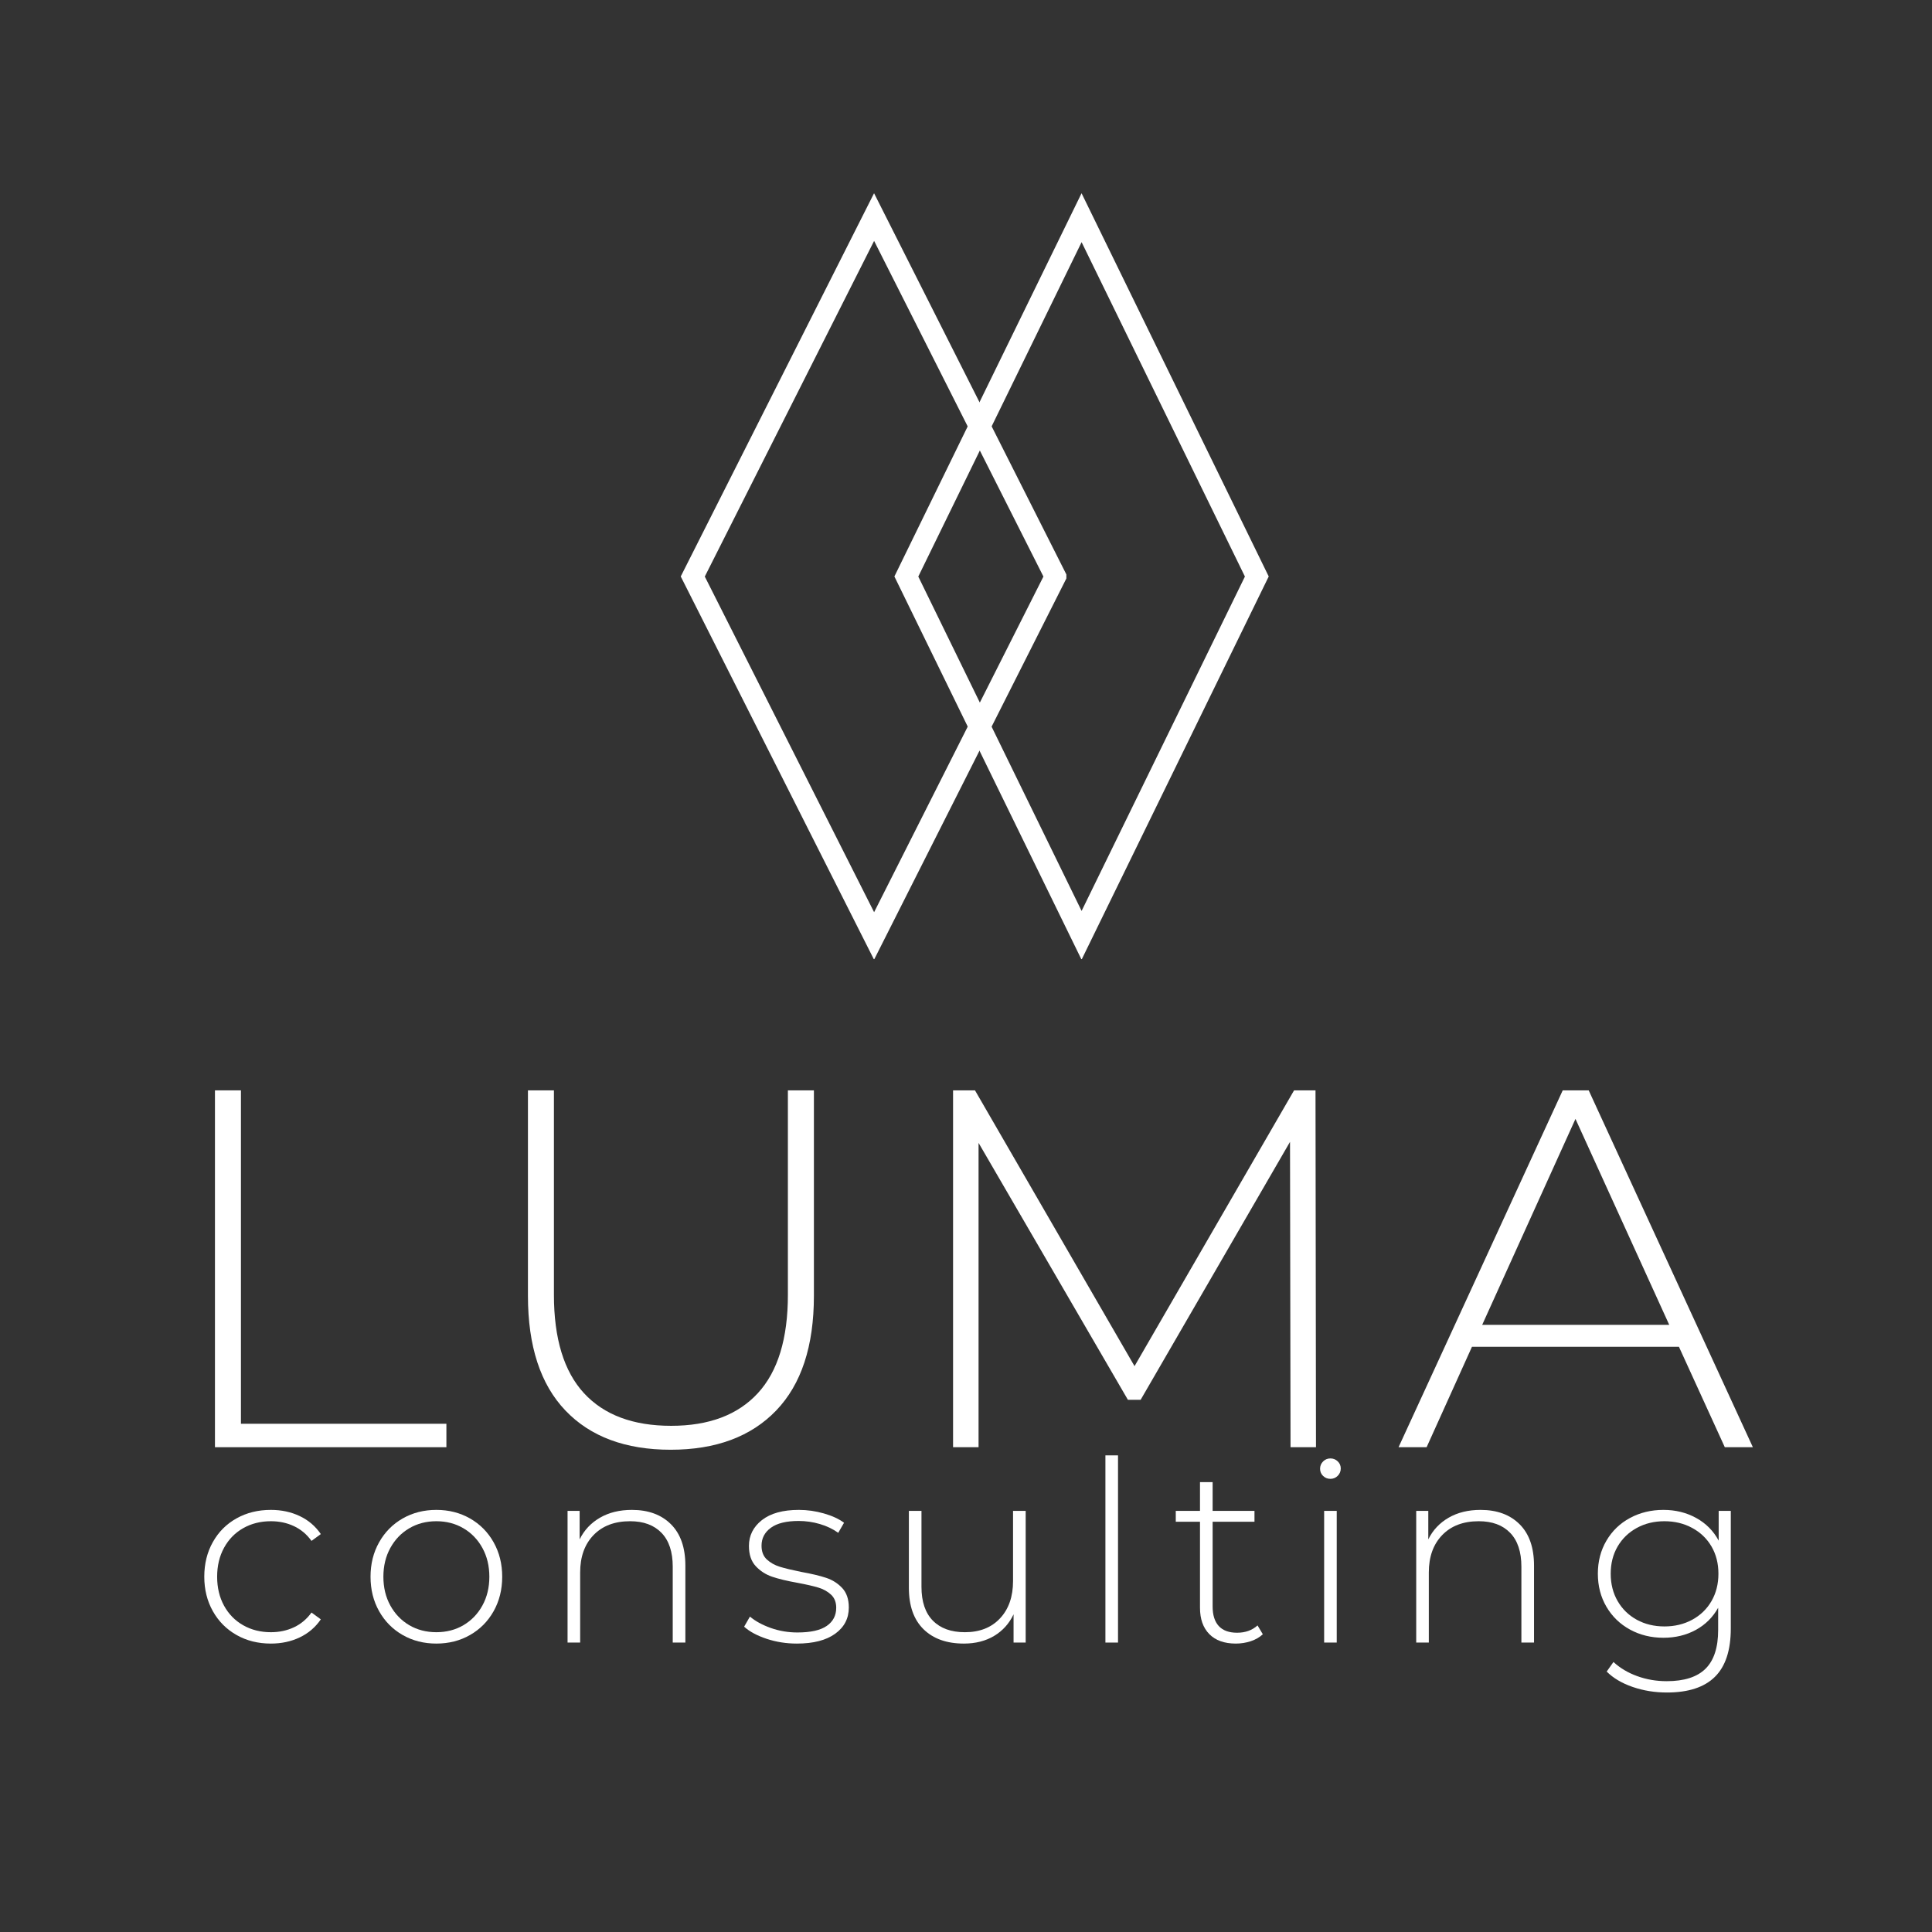 <?xml version="1.0" encoding="utf-8"?>
<svg xmlns="http://www.w3.org/2000/svg" height="1080" preserveAspectRatio="xMidYMid meet" version="1.0" viewBox="0 0 810 810" width="1080" zoomAndPan="magnify">
  <rect x="0" y="0" width="810" height="810" fill="#333333" stroke="none"/>
  <defs>
    <g/>
    <clipPath id="6ba7d66910">
      <path clip-rule="nonzero" d="M 285.406 81.012 L 447.082 81.012 L 447.082 402.102 L 285.406 402.102 Z M 285.406 81.012"/>
    </clipPath>
    <clipPath id="828062ef49">
      <path clip-rule="nonzero" d="M 366.453 81.012 L 447.504 241.684 L 366.453 402.352 L 285.406 241.684 Z M 366.453 81.012"/>
    </clipPath>
    <clipPath id="968c8d03d6">
      <path clip-rule="nonzero" d="M 374.98 81.012 L 532 81.012 L 532 402.102 L 374.98 402.102 Z M 374.98 81.012"/>
    </clipPath>
    <clipPath id="dd6f47b175">
      <path clip-rule="nonzero" d="M 453.449 81.012 L 531.918 241.684 L 453.449 402.352 L 374.98 241.684 Z M 453.449 81.012"/>
    </clipPath>
  </defs>
  <g fill="#ffffff" fill-opacity="1">
    <g transform="translate(80.459, 688.655)">
      <g>
        <path d="M 33.109 0.422 C 27.742 0.422 22.945 -0.773 18.719 -3.172 C 14.488 -5.566 11.176 -8.895 8.781 -13.156 C 6.383 -17.426 5.188 -22.242 5.188 -27.609 C 5.188 -33.035 6.383 -37.879 8.781 -42.141 C 11.176 -46.41 14.488 -49.723 18.719 -52.078 C 22.945 -54.441 27.742 -55.625 33.109 -55.625 C 37.547 -55.625 41.578 -54.758 45.203 -53.031 C 48.836 -51.312 51.785 -48.797 54.047 -45.484 L 50.141 -42.625 C 48.16 -45.375 45.707 -47.438 42.781 -48.812 C 39.852 -50.188 36.629 -50.875 33.109 -50.875 C 28.805 -50.875 24.941 -49.906 21.516 -47.969 C 18.098 -46.031 15.422 -43.297 13.484 -39.766 C 11.547 -36.242 10.578 -32.191 10.578 -27.609 C 10.578 -23.023 11.547 -18.969 13.484 -15.438 C 15.422 -11.914 18.098 -9.188 21.516 -7.25 C 24.941 -5.312 28.805 -4.344 33.109 -4.344 C 36.629 -4.344 39.852 -5.031 42.781 -6.406 C 45.707 -7.781 48.16 -9.844 50.141 -12.594 L 54.047 -9.734 C 51.785 -6.422 48.836 -3.898 45.203 -2.172 C 41.578 -0.441 37.547 0.422 33.109 0.422 Z M 33.109 0.422"/>
      </g>
    </g>
  </g>
  <g fill="#ffffff" fill-opacity="1">
    <g transform="translate(150.16, 688.655)">
      <g>
        <path d="M 32.781 0.422 C 27.562 0.422 22.852 -0.773 18.656 -3.172 C 14.469 -5.566 11.176 -8.895 8.781 -13.156 C 6.383 -17.426 5.188 -22.242 5.188 -27.609 C 5.188 -32.961 6.383 -37.77 8.781 -42.031 C 11.176 -46.301 14.469 -49.633 18.656 -52.031 C 22.852 -54.426 27.562 -55.625 32.781 -55.625 C 38 -55.625 42.707 -54.426 46.906 -52.031 C 51.102 -49.633 54.398 -46.301 56.797 -42.031 C 59.191 -37.77 60.391 -32.961 60.391 -27.609 C 60.391 -22.242 59.191 -17.426 56.797 -13.156 C 54.398 -8.895 51.102 -5.566 46.906 -3.172 C 42.707 -0.773 38 0.422 32.781 0.422 Z M 32.781 -4.344 C 37.02 -4.344 40.812 -5.328 44.156 -7.297 C 47.508 -9.273 50.156 -12.023 52.094 -15.547 C 54.031 -19.066 55 -23.086 55 -27.609 C 55 -32.117 54.031 -36.133 52.094 -39.656 C 50.156 -43.188 47.508 -45.938 44.156 -47.906 C 40.812 -49.883 37.02 -50.875 32.781 -50.875 C 28.551 -50.875 24.758 -49.883 21.406 -47.906 C 18.062 -45.938 15.422 -43.188 13.484 -39.656 C 11.547 -36.133 10.578 -32.117 10.578 -27.609 C 10.578 -23.086 11.547 -19.066 13.484 -15.547 C 15.422 -12.023 18.062 -9.273 21.406 -7.297 C 24.758 -5.328 28.551 -4.344 32.781 -4.344 Z M 32.781 -4.344"/>
      </g>
    </g>
  </g>
  <g fill="#ffffff" fill-opacity="1">
    <g transform="translate(226.735, 688.655)">
      <g>
        <path d="M 38.188 -55.625 C 45.094 -55.625 50.555 -53.613 54.578 -49.594 C 58.598 -45.582 60.609 -39.805 60.609 -32.266 L 60.609 0 L 55.312 0 L 55.312 -31.828 C 55.312 -38.035 53.742 -42.758 50.609 -46 C 47.473 -49.25 43.082 -50.875 37.438 -50.875 C 30.945 -50.875 25.832 -48.93 22.094 -45.047 C 18.363 -41.172 16.5 -35.957 16.5 -29.406 L 16.5 0 L 11.219 0 L 11.219 -55.203 L 16.281 -55.203 L 16.281 -43.266 C 18.188 -47.141 21.023 -50.164 24.797 -52.344 C 28.566 -54.531 33.031 -55.625 38.188 -55.625 Z M 38.188 -55.625"/>
      </g>
    </g>
  </g>
  <g fill="#ffffff" fill-opacity="1">
    <g transform="translate(308.917, 688.655)">
      <g>
        <path d="M 25.172 0.422 C 20.734 0.422 16.504 -0.242 12.484 -1.578 C 8.461 -2.922 5.32 -4.613 3.062 -6.656 L 5.5 -10.891 C 7.758 -8.984 10.664 -7.395 14.219 -6.125 C 17.781 -4.863 21.504 -4.234 25.391 -4.234 C 30.953 -4.234 35.055 -5.148 37.703 -6.984 C 40.348 -8.816 41.672 -11.352 41.672 -14.594 C 41.672 -16.914 40.945 -18.75 39.5 -20.094 C 38.051 -21.438 36.27 -22.426 34.156 -23.062 C 32.039 -23.695 29.117 -24.363 25.391 -25.062 C 21.016 -25.844 17.484 -26.691 14.797 -27.609 C 12.117 -28.523 9.828 -30.004 7.922 -32.047 C 6.023 -34.086 5.078 -36.91 5.078 -40.516 C 5.078 -44.879 6.891 -48.488 10.516 -51.344 C 14.148 -54.195 19.316 -55.625 26.016 -55.625 C 29.547 -55.625 33.035 -55.129 36.484 -54.141 C 39.941 -53.16 42.766 -51.859 44.953 -50.234 L 42.516 -46.016 C 40.266 -47.629 37.691 -48.859 34.797 -49.703 C 31.898 -50.555 28.938 -50.984 25.906 -50.984 C 20.758 -50.984 16.879 -50.031 14.266 -48.125 C 11.66 -46.219 10.359 -43.711 10.359 -40.609 C 10.359 -38.141 11.098 -36.219 12.578 -34.844 C 14.066 -33.469 15.883 -32.445 18.031 -31.781 C 20.188 -31.113 23.203 -30.391 27.078 -29.609 C 31.379 -28.836 34.848 -28.008 37.484 -27.125 C 40.129 -26.25 42.367 -24.82 44.203 -22.844 C 46.035 -20.875 46.953 -18.16 46.953 -14.703 C 46.953 -10.117 45.047 -6.453 41.234 -3.703 C 37.43 -0.953 32.078 0.422 25.172 0.422 Z M 25.172 0.422"/>
      </g>
    </g>
  </g>
  <g fill="#ffffff" fill-opacity="1">
    <g transform="translate(370.474, 688.655)">
      <g>
        <path d="M 59.547 -55.203 L 59.547 0 L 54.469 0 L 54.469 -11.844 C 52.633 -7.969 49.922 -4.953 46.328 -2.797 C 42.734 -0.648 38.504 0.422 33.641 0.422 C 26.441 0.422 20.797 -1.586 16.703 -5.609 C 12.617 -9.629 10.578 -15.41 10.578 -22.953 L 10.578 -55.203 L 15.859 -55.203 L 15.859 -23.375 C 15.859 -17.164 17.445 -12.441 20.625 -9.203 C 23.801 -5.961 28.281 -4.344 34.062 -4.344 C 40.258 -4.344 45.172 -6.281 48.797 -10.156 C 52.43 -14.031 54.25 -19.25 54.25 -25.812 L 54.25 -55.203 Z M 59.547 -55.203"/>
      </g>
    </g>
  </g>
  <g fill="#ffffff" fill-opacity="1">
    <g transform="translate(452.232, 688.655)">
      <g>
        <path d="M 11.219 -78.484 L 16.5 -78.484 L 16.5 0 L 11.219 0 Z M 11.219 -78.484"/>
      </g>
    </g>
  </g>
  <g fill="#ffffff" fill-opacity="1">
    <g transform="translate(490.838, 688.655)">
      <g>
        <path d="M 38.609 -3.484 C 37.266 -2.223 35.586 -1.254 33.578 -0.578 C 31.566 0.086 29.469 0.422 27.281 0.422 C 22.488 0.422 18.785 -0.898 16.172 -3.547 C 13.566 -6.191 12.266 -9.875 12.266 -14.594 L 12.266 -50.656 L 2.109 -50.656 L 2.109 -55.203 L 12.266 -55.203 L 12.266 -67.266 L 17.562 -67.266 L 17.562 -55.203 L 35.109 -55.203 L 35.109 -50.656 L 17.562 -50.656 L 17.562 -15.125 C 17.562 -11.531 18.422 -8.797 20.141 -6.922 C 21.867 -5.055 24.426 -4.125 27.812 -4.125 C 31.27 -4.125 34.129 -5.145 36.391 -7.188 Z M 38.609 -3.484"/>
      </g>
    </g>
  </g>
  <g fill="#ffffff" fill-opacity="1">
    <g transform="translate(543.933, 688.655)">
      <g>
        <path d="M 11.219 -55.203 L 16.5 -55.203 L 16.5 0 L 11.219 0 Z M 13.844 -68.641 C 12.645 -68.641 11.625 -69.047 10.781 -69.859 C 9.938 -70.672 9.516 -71.676 9.516 -72.875 C 9.516 -74.07 9.938 -75.094 10.781 -75.938 C 11.625 -76.781 12.645 -77.203 13.844 -77.203 C 15.039 -77.203 16.062 -76.797 16.906 -75.984 C 17.758 -75.18 18.188 -74.18 18.188 -72.984 C 18.188 -71.785 17.758 -70.758 16.906 -69.906 C 16.062 -69.062 15.039 -68.641 13.844 -68.641 Z M 13.844 -68.641"/>
      </g>
    </g>
  </g>
  <g fill="#ffffff" fill-opacity="1">
    <g transform="translate(582.538, 688.655)">
      <g>
        <path d="M 38.188 -55.625 C 45.094 -55.625 50.555 -53.613 54.578 -49.594 C 58.598 -45.582 60.609 -39.805 60.609 -32.266 L 60.609 0 L 55.312 0 L 55.312 -31.828 C 55.312 -38.035 53.742 -42.758 50.609 -46 C 47.473 -49.25 43.082 -50.875 37.438 -50.875 C 30.945 -50.875 25.832 -48.93 22.094 -45.047 C 18.363 -41.172 16.5 -35.957 16.5 -29.406 L 16.5 0 L 11.219 0 L 11.219 -55.203 L 16.281 -55.203 L 16.281 -43.266 C 18.188 -47.141 21.023 -50.164 24.797 -52.344 C 28.566 -54.531 33.031 -55.625 38.188 -55.625 Z M 38.188 -55.625"/>
      </g>
    </g>
  </g>
  <g fill="#ffffff" fill-opacity="1">
    <g transform="translate(664.72, 688.655)">
      <g>
        <path d="M 60.922 -55.203 L 60.922 -5.922 C 60.922 3.242 58.695 10.008 54.25 14.375 C 49.812 18.75 43.113 20.938 34.156 20.938 C 29.082 20.938 24.289 20.16 19.781 18.609 C 15.27 17.055 11.641 14.906 8.891 12.156 L 11.734 8.141 C 14.484 10.68 17.797 12.656 21.672 14.062 C 25.555 15.477 29.688 16.188 34.062 16.188 C 41.395 16.188 46.82 14.441 50.344 10.953 C 53.863 7.461 55.625 2.051 55.625 -5.281 L 55.625 -14.594 C 53.375 -10.57 50.238 -7.469 46.219 -5.281 C 42.195 -3.102 37.688 -2.016 32.688 -2.016 C 27.531 -2.016 22.852 -3.16 18.656 -5.453 C 14.469 -7.742 11.176 -10.93 8.781 -15.016 C 6.383 -19.109 5.188 -23.727 5.188 -28.875 C 5.188 -34.02 6.383 -38.633 8.781 -42.719 C 11.176 -46.812 14.469 -49.984 18.656 -52.234 C 22.852 -54.492 27.531 -55.625 32.688 -55.625 C 37.758 -55.625 42.336 -54.492 46.422 -52.234 C 50.516 -49.984 53.656 -46.816 55.844 -42.734 L 55.844 -55.203 Z M 33.109 -6.766 C 37.41 -6.766 41.285 -7.695 44.734 -9.562 C 48.191 -11.438 50.891 -14.047 52.828 -17.391 C 54.766 -20.742 55.734 -24.57 55.734 -28.875 C 55.734 -33.176 54.766 -36.984 52.828 -40.297 C 50.891 -43.609 48.191 -46.195 44.734 -48.062 C 41.285 -49.938 37.41 -50.875 33.109 -50.875 C 28.805 -50.875 24.941 -49.938 21.516 -48.062 C 18.098 -46.195 15.422 -43.609 13.484 -40.297 C 11.547 -36.984 10.578 -33.176 10.578 -28.875 C 10.578 -24.57 11.547 -20.742 13.484 -17.391 C 15.422 -14.047 18.098 -11.438 21.516 -9.562 C 24.941 -7.695 28.805 -6.766 33.109 -6.766 Z M 33.109 -6.766"/>
      </g>
    </g>
  </g>
  <g fill="#ffffff" fill-opacity="1">
    <g transform="translate(64.045, 606.748)">
      <g>
        <path d="M 26.078 -149.609 L 36.969 -149.609 L 36.969 -9.828 L 123.109 -9.828 L 123.109 0 L 26.078 0 Z M 26.078 -149.609"/>
      </g>
    </g>
  </g>
  <g fill="#ffffff" fill-opacity="1">
    <g transform="translate(196.546, 606.748)">
      <g>
        <path d="M 84.625 1.062 C 65.676 1.062 50.969 -4.422 40.5 -15.391 C 30.031 -26.359 24.797 -42.383 24.797 -63.469 L 24.797 -149.609 L 35.688 -149.609 L 35.688 -63.906 C 35.688 -45.52 39.891 -31.766 48.297 -22.641 C 56.703 -13.523 68.883 -8.969 84.844 -8.969 C 100.656 -8.969 112.766 -13.523 121.172 -22.641 C 129.578 -31.766 133.781 -45.52 133.781 -63.906 L 133.781 -149.609 L 144.688 -149.609 L 144.688 -63.469 C 144.688 -42.383 139.414 -26.359 128.875 -15.391 C 118.332 -4.422 103.582 1.062 84.625 1.062 Z M 84.625 1.062"/>
      </g>
    </g>
  </g>
  <g fill="#ffffff" fill-opacity="1">
    <g transform="translate(373.5, 606.748)">
      <g>
        <path d="M 167.562 0 L 167.344 -128.016 L 104.719 -19.875 L 99.375 -19.875 L 36.766 -127.594 L 36.766 0 L 26.078 0 L 26.078 -149.609 L 35.266 -149.609 L 102.156 -33.984 L 169.047 -149.609 L 178.031 -149.609 L 178.234 0 Z M 167.562 0"/>
      </g>
    </g>
  </g>
  <g fill="#ffffff" fill-opacity="1">
    <g transform="translate(585.289, 606.748)">
      <g>
        <path d="M 118.609 -42.109 L 31.844 -42.109 L 12.828 0 L 1.062 0 L 69.891 -149.609 L 80.781 -149.609 L 149.609 0 L 137.844 0 Z M 114.547 -51.297 L 75.234 -137.641 L 36.125 -51.297 Z M 114.547 -51.297"/>
      </g>
    </g>
  </g>
  <g clip-path="url(#6ba7d66910)">
    <g clip-path="url(#828062ef49)">
      <path d="M 72.186 -0 L 144.376 143.107 L 72.186 286.212 L -0.001 143.107 Z M 72.186 -0" fill="none" stroke="#ffffff" stroke-linecap="butt" stroke-linejoin="miter" stroke-miterlimit="4" stroke-opacity="1" stroke-width="16.032" transform="matrix(1.123, 0, 0, 1.123, 285.408, 81.012)"/>
    </g>
  </g>
  <g clip-path="url(#968c8d03d6)">
    <g clip-path="url(#dd6f47b175)">
      <path d="M 69.891 -0 L 139.782 143.107 L 69.891 286.211 L 0.001 143.107 Z M 69.891 -0" fill="none" stroke="#ffffff" stroke-linecap="butt" stroke-linejoin="miter" stroke-miterlimit="4" stroke-opacity="1" stroke-width="16.032" transform="matrix(1.123, 0, 0, 1.123, 374.98, 81.012)"/>
    </g>
  </g>
</svg>